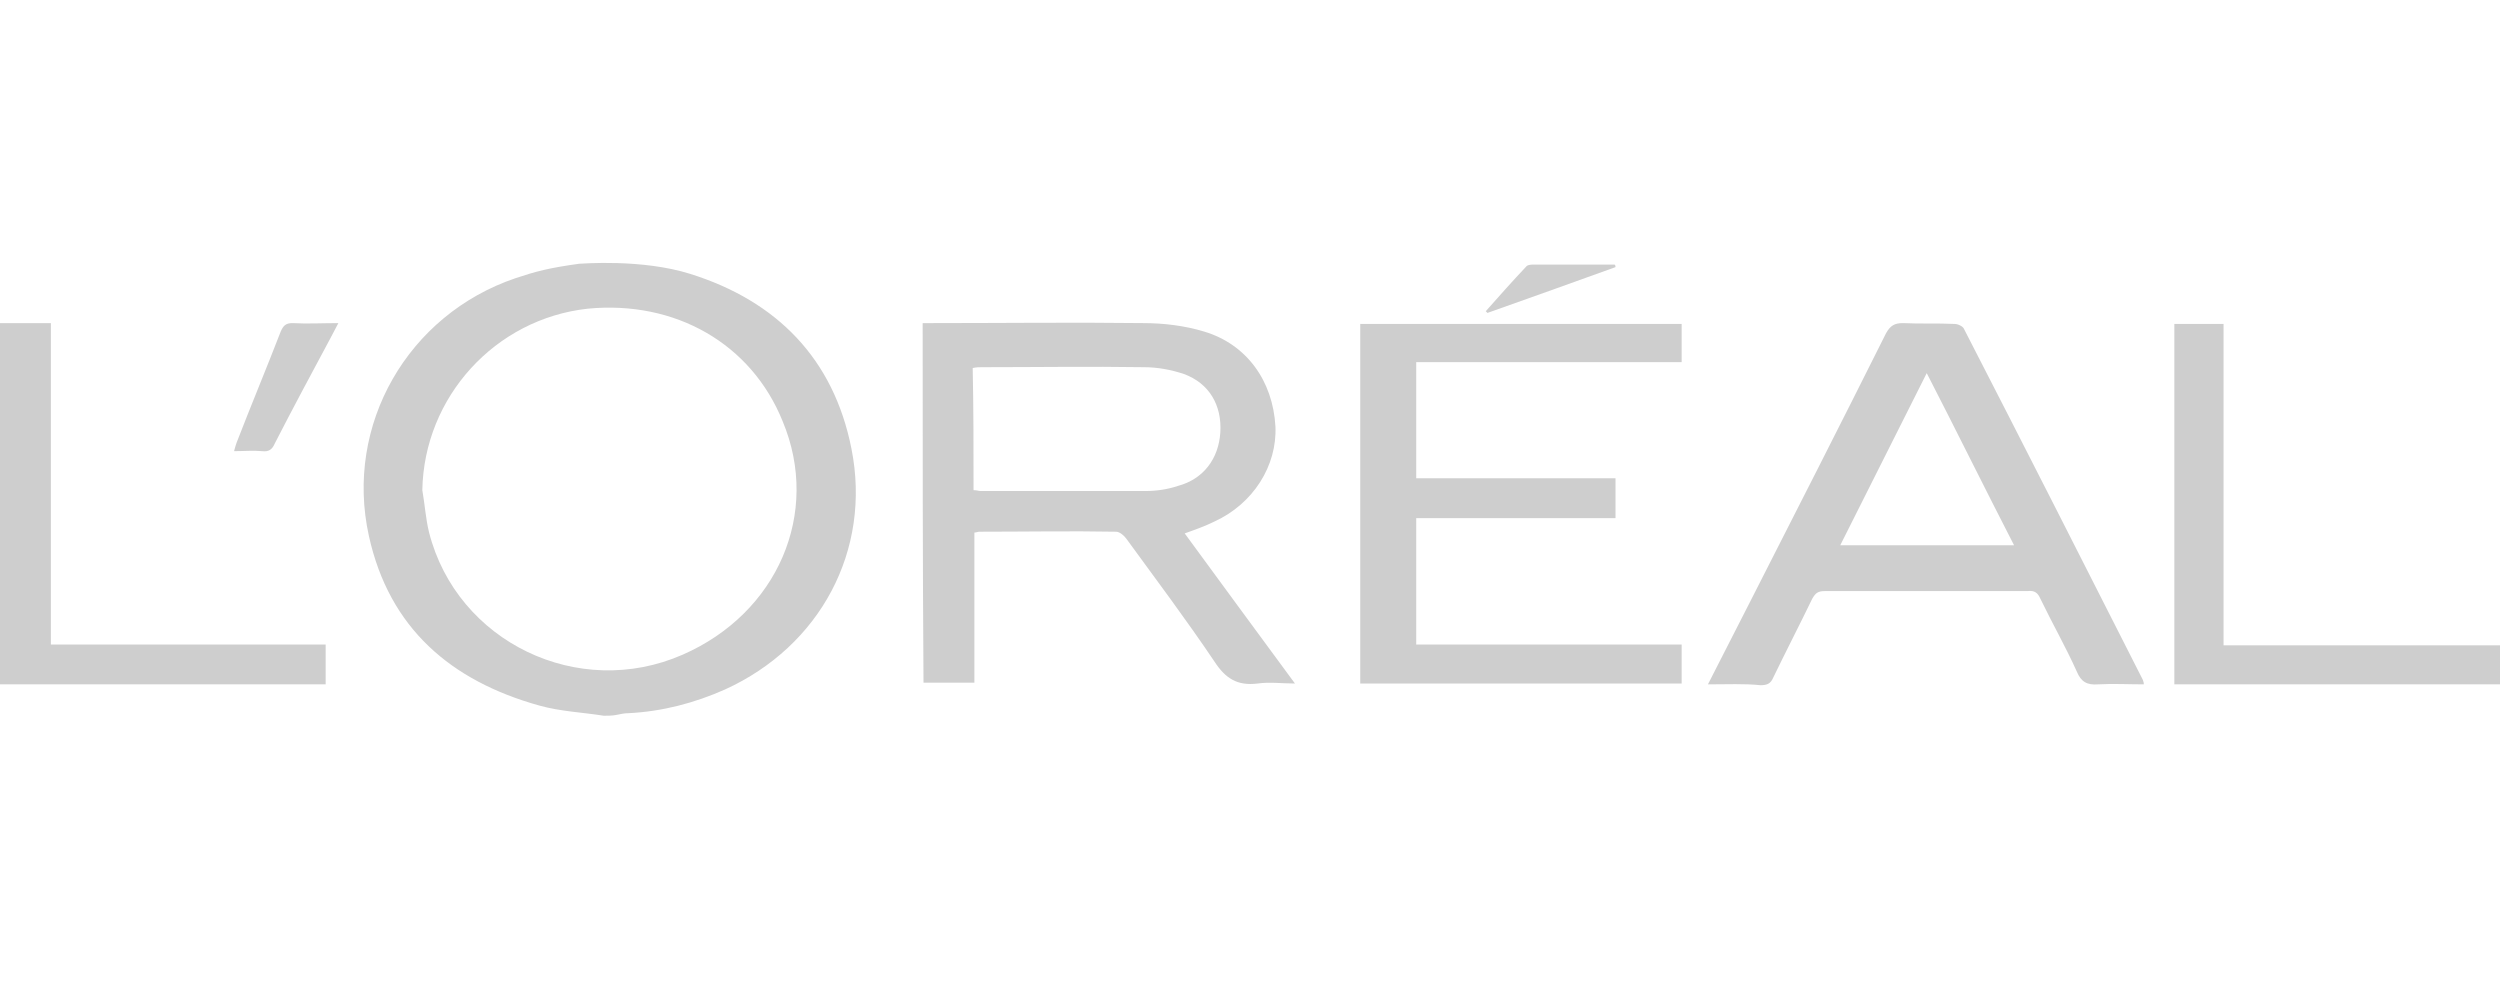 <?xml version="1.0" encoding="utf-8"?>
<!-- Generator: Adobe Illustrator 24.3.0, SVG Export Plug-In . SVG Version: 6.00 Build 0)  -->
<svg version="1.1" id="Layer_1" xmlns="http://www.w3.org/2000/svg" xmlns:xlink="http://www.w3.org/1999/xlink" x="0px" y="0px"
	 viewBox="0 0 294.8 117.9" style="enable-background:new 0 0 294.8 117.9;" xml:space="preserve">
<style type="text/css">
	.st0{fill:#CECECE;}
</style>
<g id="yVXgSG.tif">
	<g>
		<path class="st0" d="M71.2,84.4c-2.5-0.4-5.1-0.5-7.6-1.2c-10.4-2.9-17.7-9.1-20.1-20c-2.9-13.1,4.6-26.1,17.3-30.4
			c2.4-0.8,3.9-1.2,7.5-1.7c0.3,0,7.4-0.6,13.1,1.2c10.2,3.2,16.9,10,19,20.6c2.4,12-3.7,23.3-14.9,28.4c-3.6,1.6-7.4,2.6-11.4,2.8
			c-0.5,0-0.9,0.1-1.4,0.2S71.7,84.4,71.2,84.4z M49.8,57.8c0.3,1.7,0.4,3.4,0.8,5c3.3,12.9,17.6,19.8,29.9,14.4
			c11.2-4.9,16.3-16.7,11.8-27.5c-3.7-9.2-12.7-14.3-23-13.3C58.4,37.6,50,46.8,49.8,57.8z"/>
		<path class="st0" d="M0,38.1c1.9,0,3.9,0,6,0C6,50.8,6,63.4,6,76c10.9,0,21.6,0,32.4,0c0,1.6,0,3,0,4.7c-12.8,0-25.6,0-38.4,0
			C0,66.5,0,52.3,0,38.1z"/>
		<path class="st0" d="M294.8,80.7c-12.8,0-25.5,0-38.4,0c0-14.2,0-28.3,0-42.5c1.9,0,3.8,0,5.8,0c0,12.6,0,25.1,0,37.9
			c10.9,0,21.7,0,32.6,0C294.8,77.6,294.8,79.1,294.8,80.7z"/>
		<path class="st0" d="M108.8,38.1c0.4,0,0.8,0,1.2,0c8.3,0,16.5-0.1,24.8,0c2.4,0,4.9,0.3,7.2,1c5,1.5,8.1,5.8,8.4,11.2
			c0.2,4.6-2.6,9.1-7.2,11.2c-1,0.5-2.1,0.9-3.5,1.4c4.3,5.9,8.6,11.7,13,17.7c-1.5,0-3-0.2-4.4,0c-2.4,0.3-3.8-0.6-5.1-2.6
			c-3.3-4.9-6.9-9.7-10.4-14.5c-0.3-0.4-0.8-0.8-1.2-0.8c-5.4-0.1-10.7,0-16.1,0c-0.2,0-0.4,0.1-0.6,0.1c0,5.9,0,11.8,0,17.7
			c-2,0-4,0-6,0C108.8,66.5,108.8,52.4,108.8,38.1z M114.8,57.8c0.4,0,0.6,0.1,0.8,0.1c6.5,0,13,0,19.5,0c1.3,0,2.6-0.2,3.8-0.6
			c3-0.8,4.8-3.2,5-6.3c0.2-3.2-1.3-5.8-4.3-6.9c-1.5-0.5-3.1-0.8-4.7-0.8c-6.4-0.1-12.7,0-19.1,0c-0.3,0-0.7,0-1.1,0.1
			C114.8,48.1,114.8,52.9,114.8,57.8z"/>
		<path class="st0" d="M201.4,80.7c1.7-3.3,3.3-6.5,4.9-9.6c5.4-10.6,10.8-21.2,16.1-31.8c0.5-0.9,1-1.2,2-1.2c2,0.1,4.1,0,6.1,0.1
			c0.4,0,1,0.3,1.1,0.6c7.1,13.8,14.1,27.6,21.1,41.4c0,0.1,0.1,0.2,0.1,0.5c-1.8,0-3.6-0.1-5.4,0c-1.3,0.1-2-0.3-2.5-1.5
			c-1.3-2.9-2.9-5.7-4.3-8.6c-0.3-0.7-0.7-1-1.5-0.9c-8,0-16,0-23.9,0c-0.8,0-1.1,0.2-1.5,0.9c-1.5,3.1-3.1,6.2-4.6,9.3
			c-0.3,0.7-0.7,0.9-1.5,0.9C205.7,80.6,203.7,80.7,201.4,80.7z M237.5,64.3c-3.5-6.8-6.8-13.5-10.3-20.3
			c-3.4,6.8-6.8,13.5-10.2,20.3C223.9,64.3,230.6,64.3,237.5,64.3z"/>
		<path class="st0" d="M198.3,38.2c0,1.5,0,3,0,4.5c-10.5,0-20.8,0-31.3,0c0,4.6,0,9.1,0,13.7c7.8,0,15.6,0,23.5,0
			c0,1.6,0,3.1,0,4.7c-7.8,0-15.6,0-23.5,0c0,5,0,9.9,0,14.9c10.4,0,20.8,0,31.3,0c0,1.6,0,3.1,0,4.6c-12.6,0-25.2,0-37.9,0
			c0-14.1,0-28.2,0-42.4C173.1,38.2,185.7,38.2,198.3,38.2z"/>
		<path class="st0" d="M190.5,31.5c-5,1.8-10,3.6-15.1,5.4c-0.1-0.1-0.1-0.1-0.2-0.2c1.6-1.8,3.1-3.5,4.8-5.3
			c0.2-0.2,0.6-0.2,0.9-0.2c3.2,0,6.4,0,9.5,0C190.5,31.3,190.5,31.4,190.5,31.5z"/>
		<path class="st0" d="M39.9,38.1c-0.4,0.8-0.7,1.3-1,1.9c-2.2,4.1-4.4,8.2-6.5,12.3c-0.3,0.7-0.7,1-1.5,0.9c-1.1-0.1-2.1,0-3.3,0
			c0.1-0.4,0.2-0.7,0.3-1c1.7-4.4,3.5-8.7,5.2-13.1c0.3-0.7,0.6-1,1.4-1C36.2,38.2,38,38.1,39.9,38.1z"/>
	</g>
</g>
</svg>
